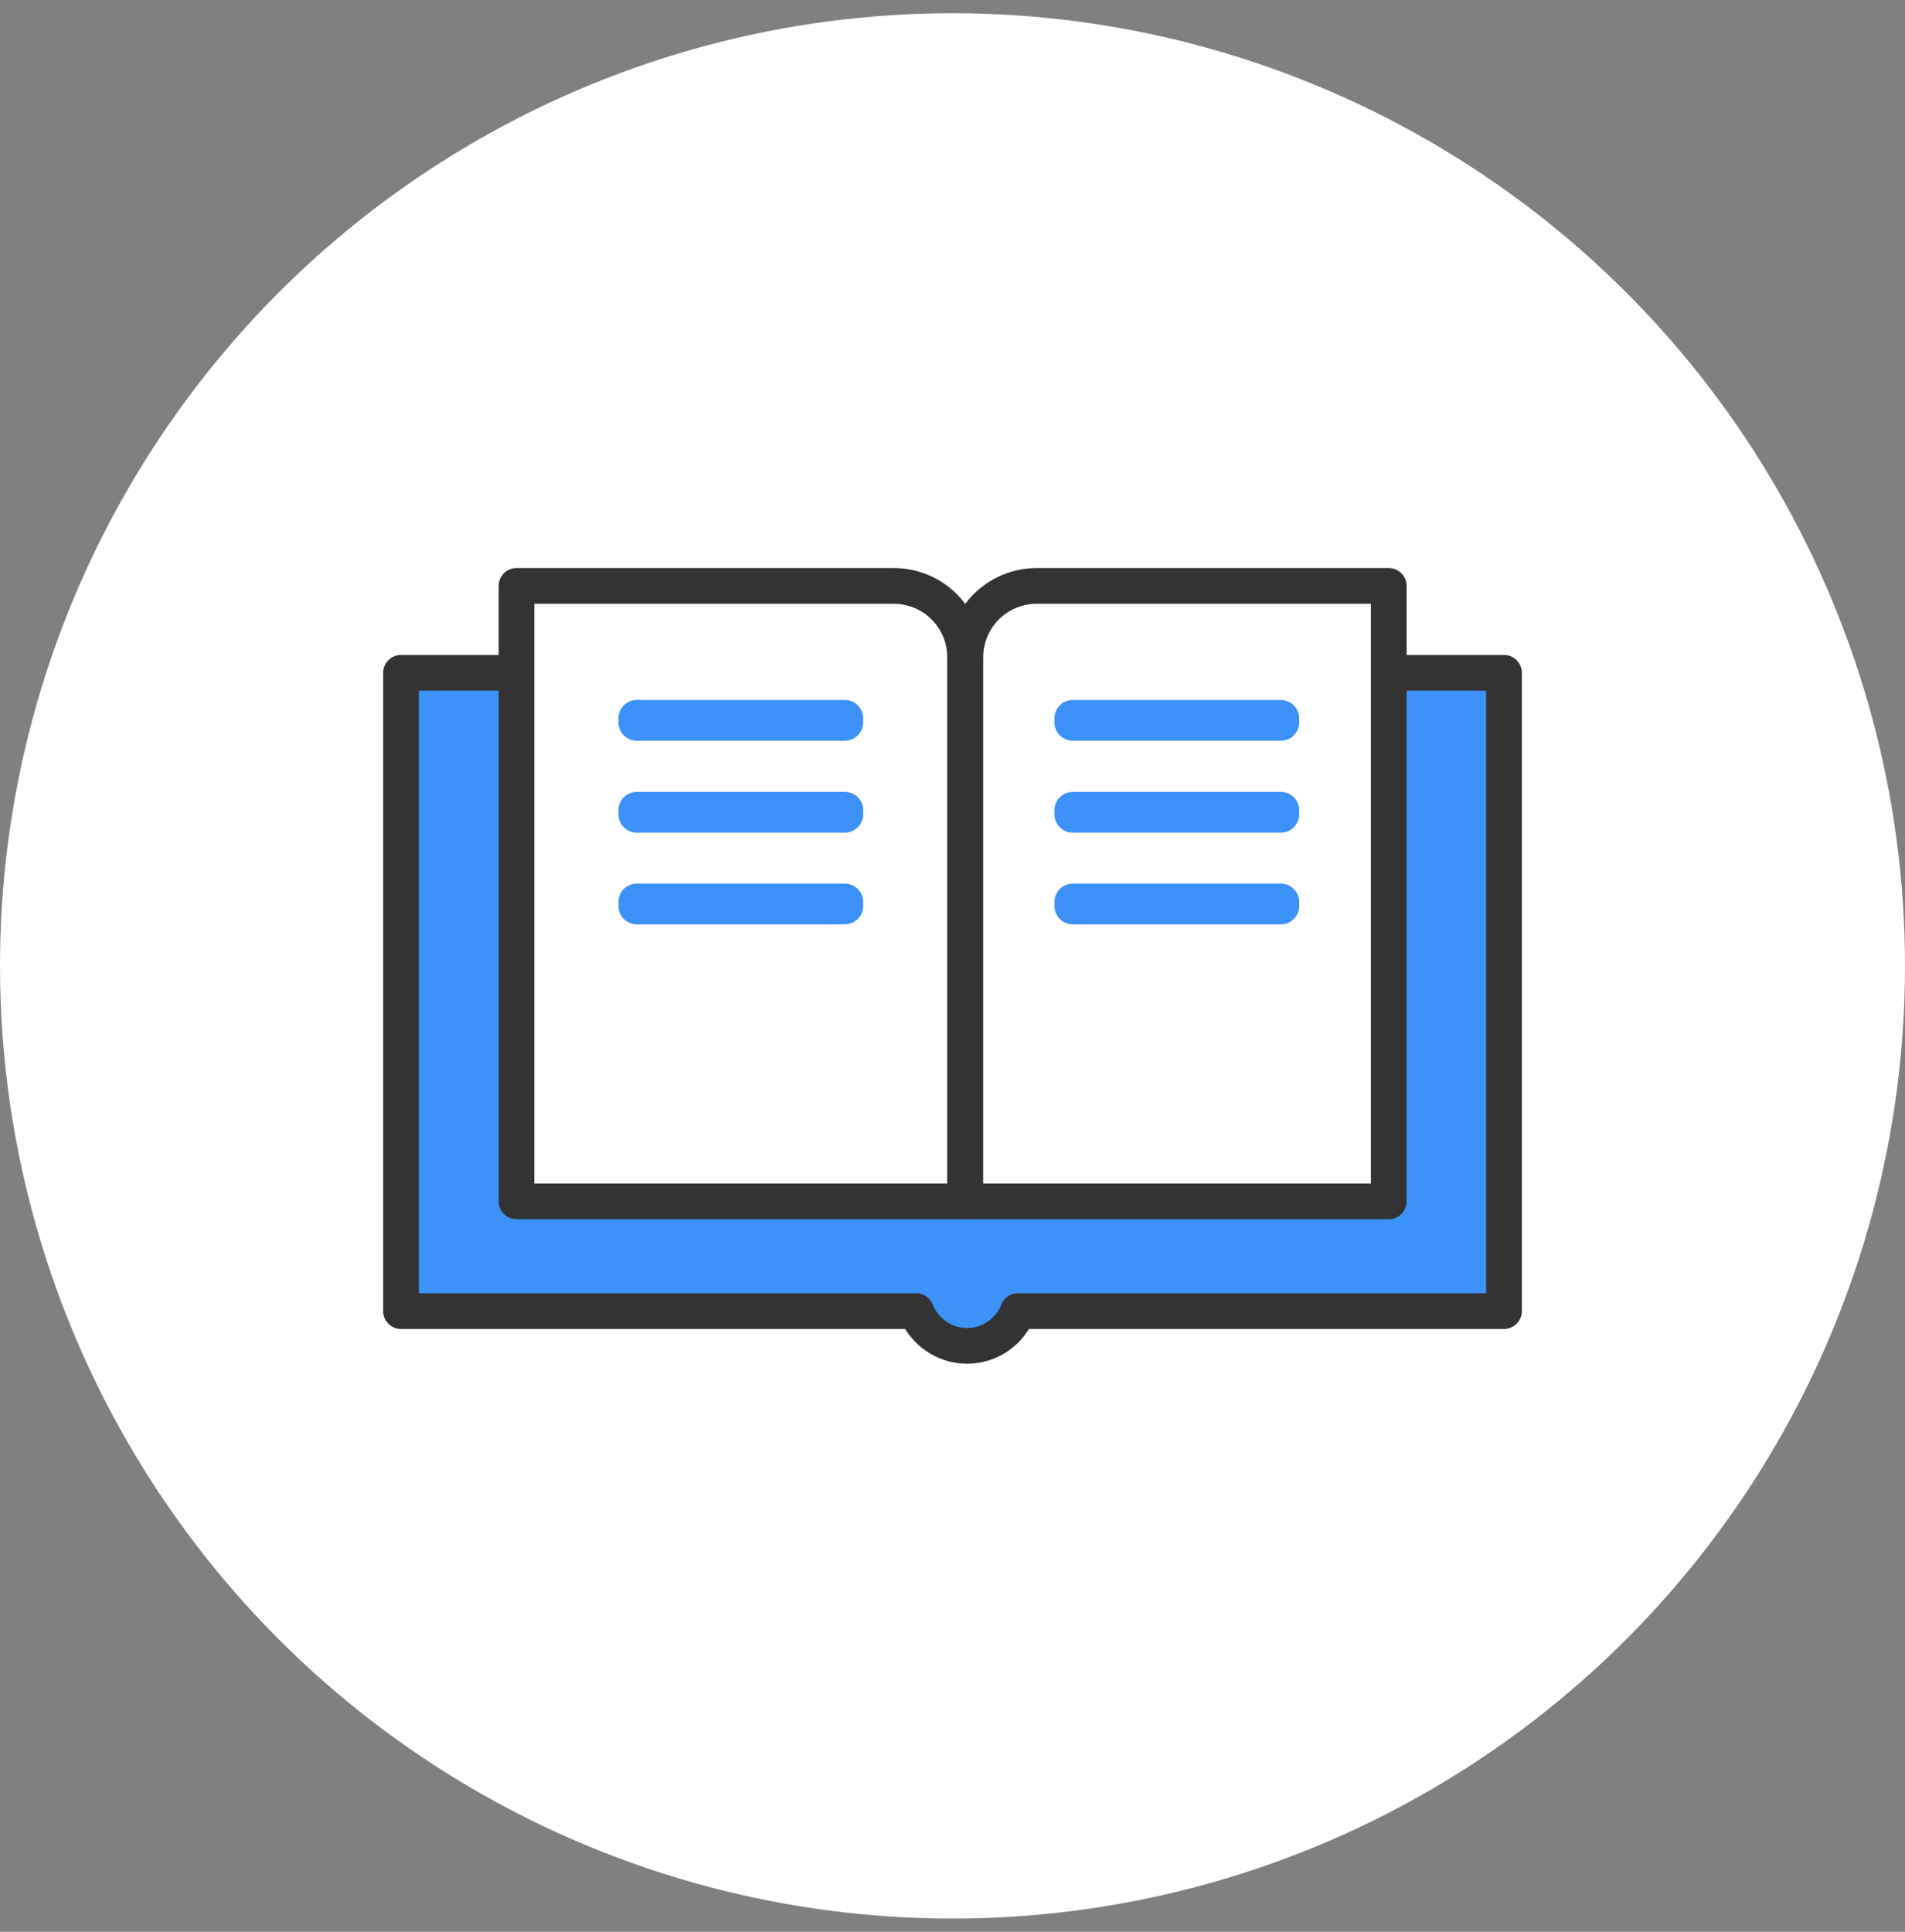 <svg width="72" height="73" viewBox="0 0 72 73" fill="none" xmlns="http://www.w3.org/2000/svg">
<rect x="0" y="0" width="72" height="73" fill="#808080" stroke="none"/>
<circle cx="36" cy="36.5" r="36" fill="white"/>
<g clip-path="url(#clip0_155_523)">
<path d="M56.844 25.425H15.156V49.545H34.623C34.929 50.31 35.676 50.859 36.549 50.859C37.422 50.859 38.169 50.319 38.475 49.545H56.844V25.425Z" fill="#3C92F8" stroke="#333333" stroke-width="1.35" stroke-linecap="round" stroke-linejoin="round"/>
<path d="M19.521 22.141H33.777C35.271 22.141 36.477 23.347 36.477 24.841V45.397H19.521V22.141Z" fill="white" stroke="#333333" stroke-width="1.35" stroke-linecap="round" stroke-linejoin="round"/>
<path d="M39.186 22.141H52.488V45.397H36.486V24.841C36.486 23.347 37.692 22.141 39.186 22.141Z" fill="white" stroke="#333333" stroke-width="1.35" stroke-linecap="round" stroke-linejoin="round"/>
<path d="M31.932 26.452H24.066C23.683 26.452 23.373 26.762 23.373 27.145V27.298C23.373 27.68 23.683 27.991 24.066 27.991H31.932C32.314 27.991 32.625 27.68 32.625 27.298V27.145C32.625 26.762 32.314 26.452 31.932 26.452Z" fill="#3C92F8"/>
<path d="M31.932 29.925H24.066C23.683 29.925 23.373 30.236 23.373 30.619V30.771C23.373 31.154 23.683 31.465 24.066 31.465H31.932C32.314 31.465 32.625 31.154 32.625 30.771V30.619C32.625 30.236 32.314 29.925 31.932 29.925Z" fill="#3C92F8"/>
<path d="M31.932 33.391H24.066C23.683 33.391 23.373 33.701 23.373 34.084V34.237C23.373 34.619 23.683 34.93 24.066 34.93H31.932C32.314 34.93 32.625 34.619 32.625 34.237V34.084C32.625 33.701 32.314 33.391 31.932 33.391Z" fill="#3C92F8"/>
<path d="M48.411 26.452H40.545C40.162 26.452 39.852 26.762 39.852 27.145V27.298C39.852 27.68 40.162 27.991 40.545 27.991H48.411C48.793 27.991 49.104 27.68 49.104 27.298V27.145C49.104 26.762 48.793 26.452 48.411 26.452Z" fill="#3C92F8"/>
<path d="M48.411 29.925H40.545C40.162 29.925 39.852 30.236 39.852 30.619V30.771C39.852 31.154 40.162 31.465 40.545 31.465H48.411C48.793 31.465 49.104 31.154 49.104 30.771V30.619C49.104 30.236 48.793 29.925 48.411 29.925Z" fill="#3C92F8"/>
<path d="M48.411 33.391H40.545C40.162 33.391 39.852 33.701 39.852 34.084V34.237C39.852 34.619 40.162 34.93 40.545 34.93H48.411C48.793 34.93 49.104 34.619 49.104 34.237V34.084C49.104 33.701 48.793 33.391 48.411 33.391Z" fill="#3C92F8"/>
</g>
<defs>
<clipPath id="clip0_155_523">
<rect width="43.038" height="30.069" fill="white" transform="translate(14.481 21.466)"/>
</clipPath>
</defs>
</svg>
